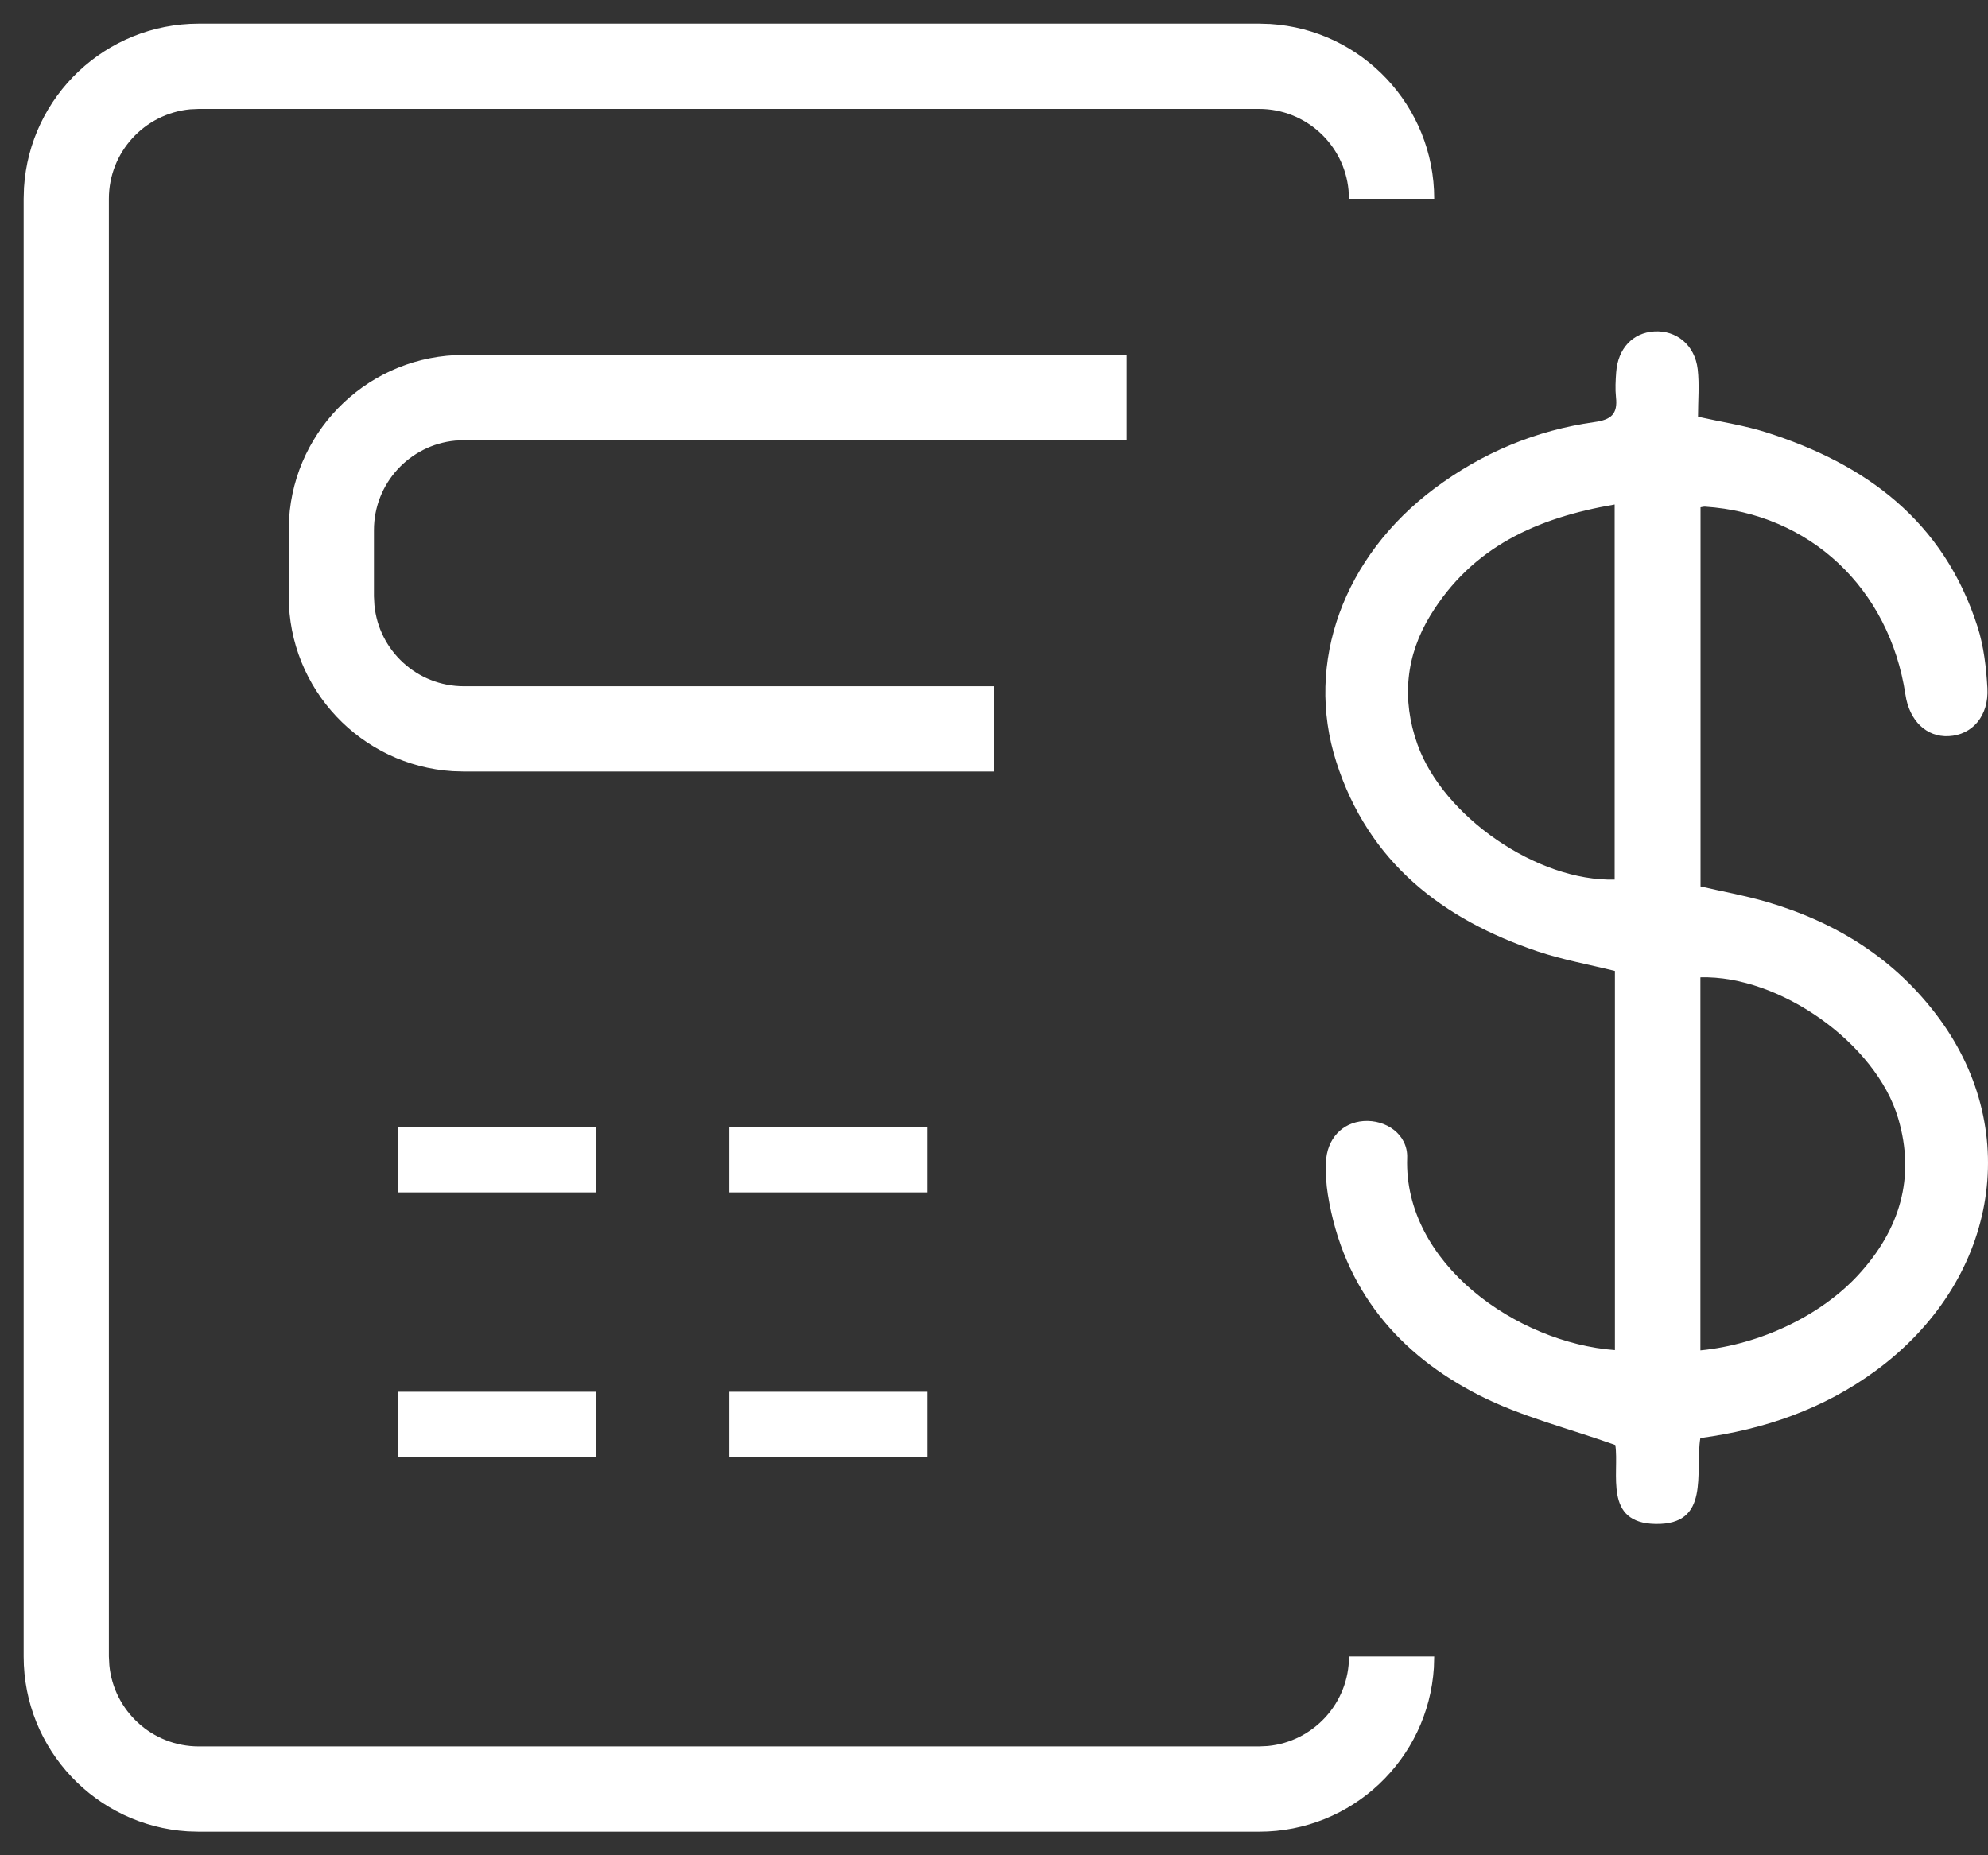 <?xml version="1.0" encoding="UTF-8"?> <svg xmlns="http://www.w3.org/2000/svg" xmlns:xlink="http://www.w3.org/1999/xlink" width="30px" height="28px" viewBox="0 0 30 28" version="1.1"><rect x="0" y="0" width="30" height="28" fill="#333333" stroke="none"/><title>Combined Shape</title><g id="ALI-marketing-pages" stroke="none" stroke-width="1" fill="none" fill-rule="evenodd"><g id="Cost-Calculator" transform="translate(-235, -84)" fill="#FFFFFF" fill-rule="nonzero"><g id="Cost-CalculatorCTA" transform="translate(135, 14)"><g id="Jumbotron" transform="translate(50, 60)"><g id="Group-15" transform="translate(50.356, 10.357)"><g id="Group-16" transform="translate(14.822, 13.643) scale(-1, 1) translate(-14.822, -13.643) "><path d="M27,0 C28.404,0 29.552,1.094 29.638,2.476 L29.643,2.643 L29.643,24.643 C29.643,26.047 28.549,27.196 27.167,27.282 L27,27.287 L11,27.287 C9.596,27.287 8.448,26.193 8.362,24.811 L8.357,24.643 L9.643,24.643 C9.643,25.349 10.181,25.928 10.869,25.994 L11,26 L27,26 C27.705,26 28.285,25.462 28.35,24.774 L28.357,24.643 L28.357,2.643 C28.357,1.938 27.819,1.359 27.131,1.293 L27,1.287 L11,1.287 C10.295,1.287 9.715,1.825 9.65,2.513 L9.643,2.643 L8.357,2.643 C8.357,1.24 9.451,0.091 10.833,0.005 L11,0 L27,0 Z M5.038,4.645 C5.361,4.665 5.585,4.903 5.611,5.262 C5.62,5.387 5.627,5.514 5.614,5.638 C5.585,5.895 5.69,5.978 5.936,6.013 C6.821,6.137 7.63,6.474 8.354,7.016 C9.719,8.037 10.317,9.638 9.835,11.141 C9.348,12.665 8.224,13.519 6.798,14.001 C6.421,14.128 6.026,14.198 5.63,14.297 L5.63,14.297 L5.63,20.019 C7.105,19.91 8.82,18.714 8.765,17.117 C8.753,16.764 9.084,16.537 9.425,16.562 C9.747,16.586 9.978,16.832 9.991,17.185 C9.997,17.347 9.988,17.513 9.962,17.673 C9.729,19.106 8.893,20.084 7.674,20.703 C7.04,21.025 6.335,21.197 5.624,21.451 C5.561,21.881 5.806,22.63 5.018,22.643 C4.184,22.658 4.425,21.872 4.341,21.346 C3.373,21.215 2.479,20.908 1.689,20.326 C-0.125,18.99 -0.533,16.744 0.734,15.017 C1.399,14.111 2.3,13.557 3.35,13.251 C3.676,13.157 4.011,13.097 4.338,13.021 L4.338,13.021 L4.338,7.299 C4.298,7.292 4.286,7.288 4.274,7.289 C2.691,7.392 1.489,8.519 1.246,10.126 C1.187,10.523 0.928,10.77 0.593,10.753 C0.237,10.735 -0.014,10.448 0.009,10.029 C0.027,9.718 0.063,9.398 0.157,9.104 C0.671,7.5 1.85,6.643 3.347,6.168 C3.669,6.065 4.008,6.015 4.376,5.933 C4.376,5.689 4.354,5.449 4.381,5.215 C4.423,4.851 4.703,4.624 5.038,4.645 Z M23.995,20.648 L23.995,21.639 L21.005,21.639 L21.005,20.648 L23.995,20.648 Z M18.995,20.648 L18.995,21.639 L16.005,21.639 L16.005,20.648 L18.995,20.648 Z M4.34,14.393 C3.145,14.359 1.69,15.389 1.356,16.519 C1.089,17.421 1.336,18.204 1.95,18.876 C2.516,19.495 3.432,19.934 4.34,20.023 L4.34,20.023 Z M23.995,16.648 L23.995,17.639 L21.005,17.639 L21.005,16.648 L23.995,16.648 Z M18.995,16.648 L18.995,17.639 L16.005,17.639 L16.005,16.648 L18.995,16.648 Z M5.634,7.257 L5.634,12.918 C6.8,12.949 8.222,11.966 8.61,10.877 C8.853,10.194 8.785,9.535 8.414,8.929 C7.783,7.897 6.806,7.458 5.634,7.257 L5.634,7.257 Z M23,5 C24.404,5 25.552,6.094 25.638,7.476 L25.643,7.644 L25.643,8.643 C25.643,10.047 24.549,11.196 23.167,11.282 L23,11.287 L15,11.287 L15,10 L23,10 C23.705,10 24.285,9.462 24.35,8.774 L24.357,8.643 L24.357,7.644 C24.357,6.938 23.819,6.359 23.131,6.293 L23,6.287 L13,6.287 L13,5 L23,5 Z" id="Combined-Shape"></path></g></g></g></g></g></g></svg> 
